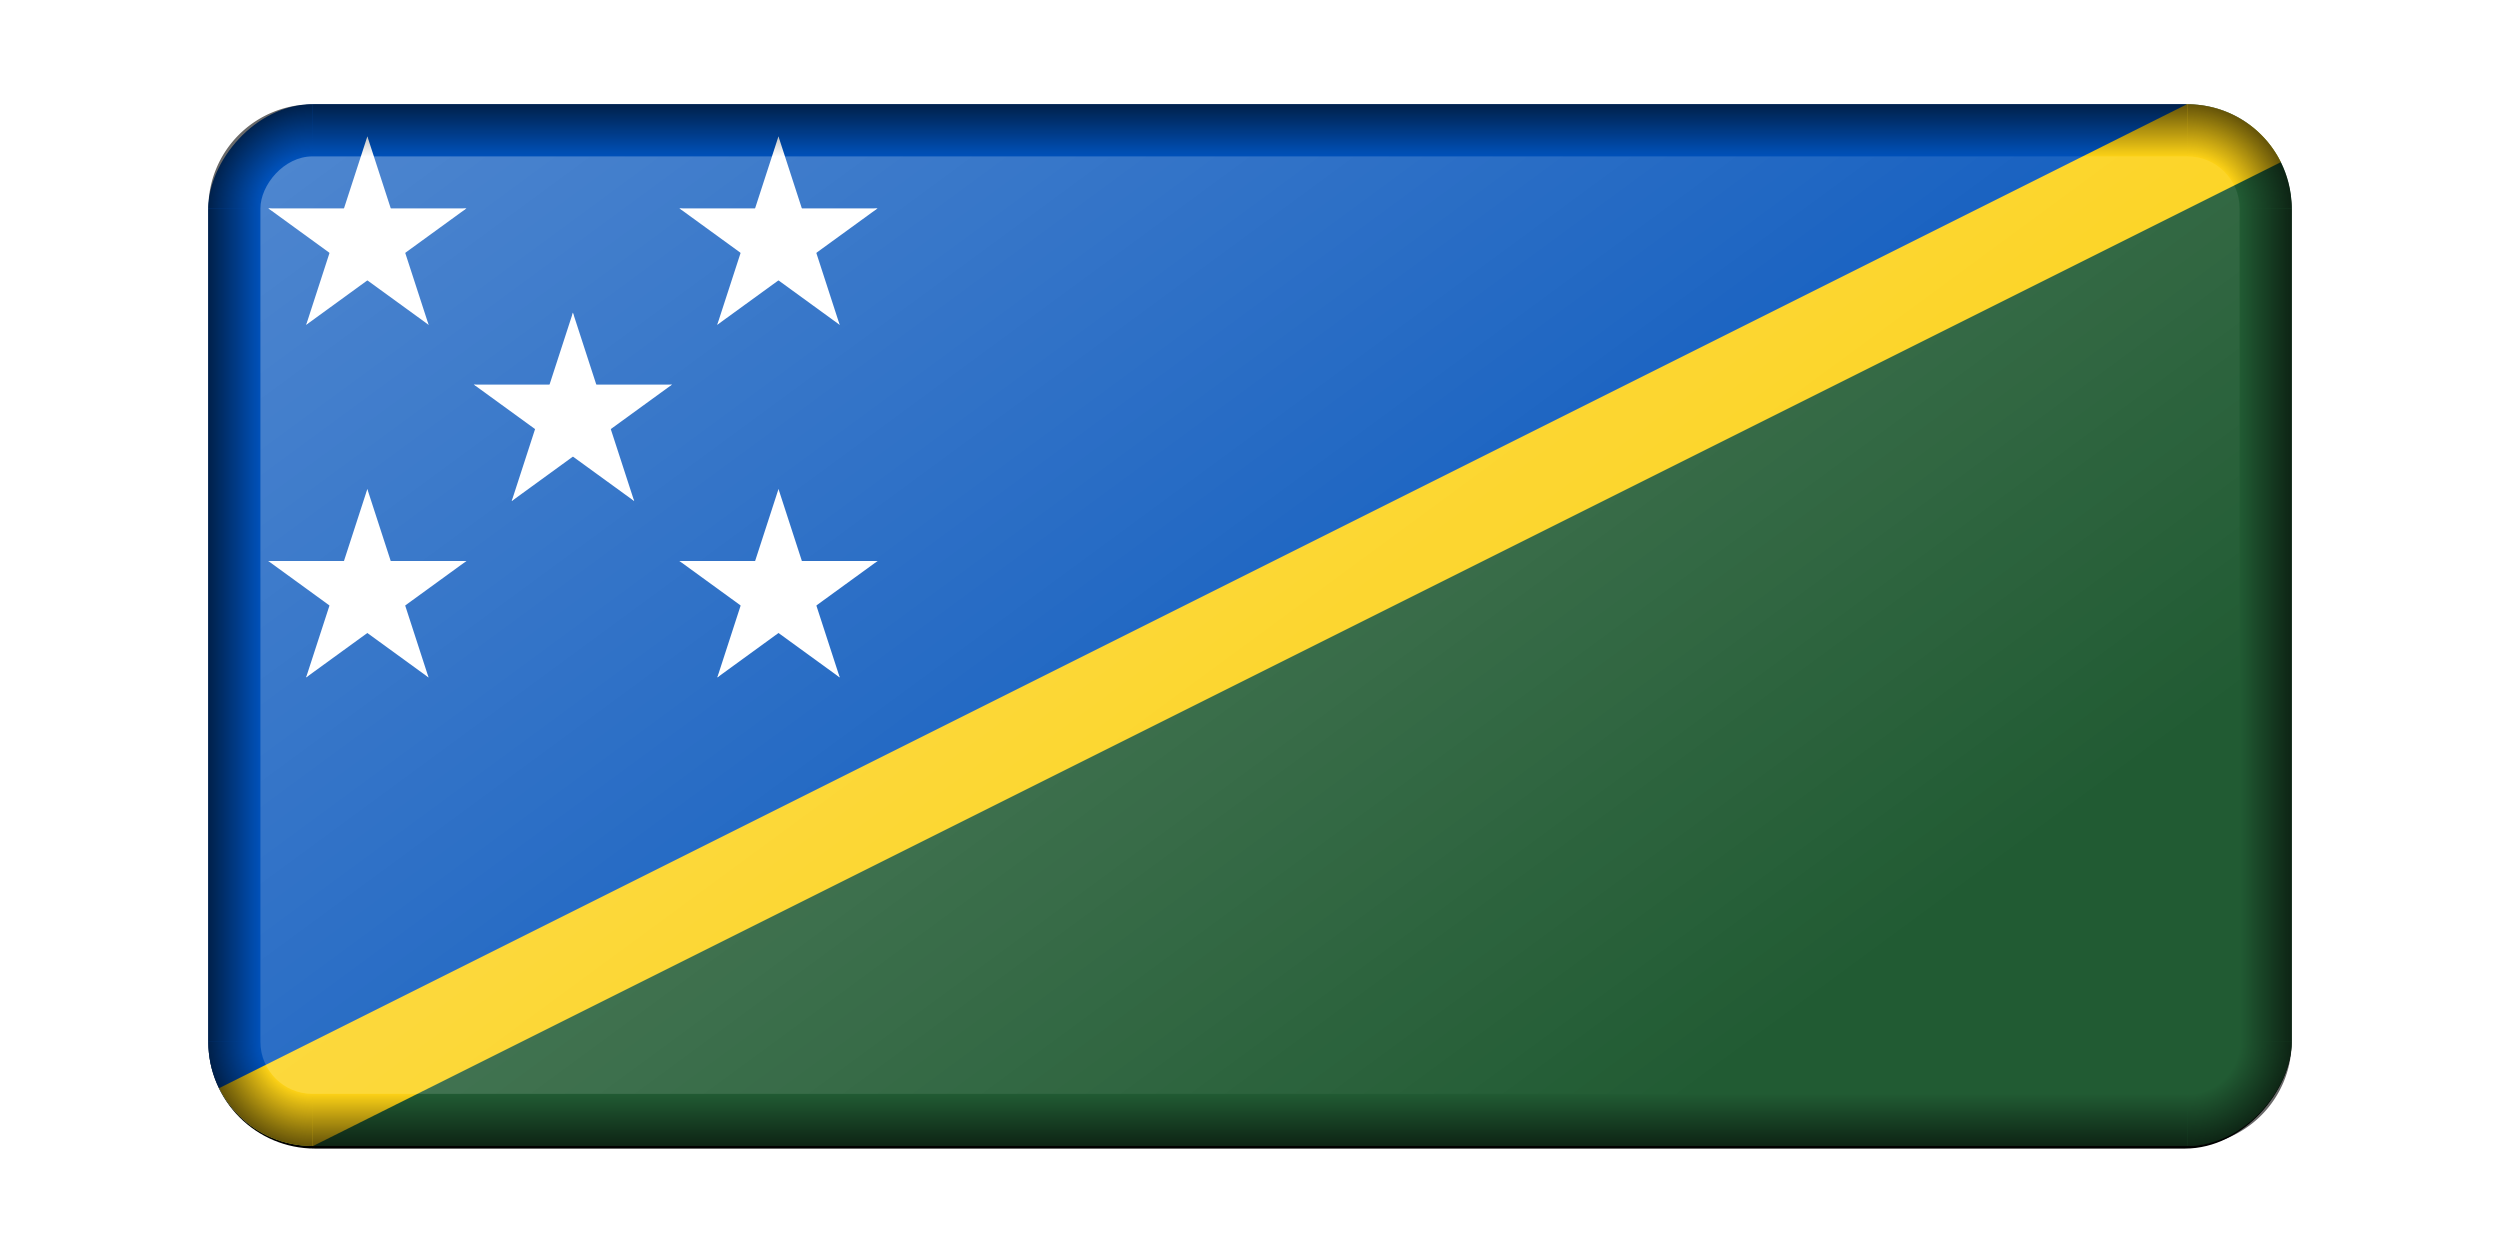 <?xml version="1.0" encoding="UTF-8"?>
<svg version="1.1" viewBox="0 0 960 481.15" xmlns="http://www.w3.org/2000/svg" xmlns:xlink="http://www.w3.org/1999/xlink">
<defs>
<linearGradient id="a">
<stop stop-opacity="0" offset="0"/>
<stop offset="1"/>
</linearGradient>
<linearGradient id="b">
<stop stop-opacity="0" offset="0"/>
<stop stop-opacity="0" offset=".5"/>
<stop offset="1"/>
</linearGradient>
<radialGradient id="i" cx="1070" cy="700" r="40" gradientTransform="matrix(-1 0 0 1 -170 -99.999)" gradientUnits="userSpaceOnUse" xlink:href="#b"/>
<linearGradient id="n" x1="780" x2="800" y1="373.33" y2="373.33" gradientTransform="translate(-2e3)" gradientUnits="userSpaceOnUse" xlink:href="#a"/>
<linearGradient id="m" x1="410" x2="410" y1="620" y2="640" gradientTransform="translate(-2e3)" gradientUnits="userSpaceOnUse" xlink:href="#a"/>
<radialGradient id="h" cx="1070" cy="700" r="40" gradientTransform="translate(-3030 -99.999)" gradientUnits="userSpaceOnUse" xlink:href="#b"/>
<linearGradient id="l" x1="780" x2="800" y1="373.33" y2="373.33" gradientTransform="translate(1200)" gradientUnits="userSpaceOnUse" xlink:href="#a"/>
<linearGradient id="k" x1="410" x2="410" y1="620" y2="640" gradientTransform="translate(-2e3 -880)" gradientUnits="userSpaceOnUse" xlink:href="#a"/>
<radialGradient id="g" cx="1070" cy="700" r="40" gradientTransform="matrix(-1 0 0 -1 -170 980)" gradientUnits="userSpaceOnUse" xlink:href="#b"/>
<radialGradient id="e" cx="1070" cy="700" r="40" gradientTransform="matrix(1 0 0 -1 -3030 980)" gradientUnits="userSpaceOnUse" xlink:href="#b"/>
<linearGradient id="j" x1="2050" x2="2560" y1="-120" y2="-630" gradientTransform="matrix(1 0 0 .735 -4e3 -164.49)" gradientUnits="userSpaceOnUse">
<stop stop-color="#fff" offset="0"/>
<stop stop-color="#fff" stop-opacity="0" offset="1"/>
</linearGradient>
<filter id="p" color-interpolation-filters="sRGB">
<feGaussianBlur result="blur" stdDeviation="2 2"/>
</filter>
<clipPath id="q">
<rect transform="scale(1,-1)" x="-1.8999e-8" y="-400" width="800" height="400" ry="40" fill="#d70000"/>
</clipPath>
</defs>
<g transform="translate(80 -41.096)">
<rect transform="matrix(1 0 0 -1 1e3 2)" x="-1e3" y="-480.15" width="800" height="400.96" ry="40.955" filter="url(#p)"/>
<g transform="translate(1.8999e-8 81.146)" clip-path="url(#q)">
<path d="m0 400v-400h800z" fill="#0051ba"/>
<path d="m0 400h800v-400z" fill="#215b33"/>
<path d="M 0,400 800,0" stroke="#fcd116" stroke-width="36"/>
<g transform="translate(140,120)">
<g id="s" fill="#fff">
<g id="f">
<g id="t">
<path id="o" transform="matrix(.951 .309 -.309 .951 -12.361 -1.958)" d="m0-40v40h20z"/>
<use transform="scale(-1,1)" width="100%" height="100%" xlink:href="#o"/>
</g>
<use transform="matrix(.309 .951 -.951 .309 0 0)" width="100%" height="100%" xlink:href="#t"/>
</g>
<use transform="matrix(.309 -.951 .951 .309 0 0)" width="100%" height="100%" xlink:href="#t"/>
<use transform="matrix(-.809 .588 -.588 -.809 0 0)" width="100%" height="100%" xlink:href="#f"/>
</g>
<g id="c" transform="matrix(.759 .651 -.651 .759 0 0)">
<use id="d" transform="matrix(.759 -.651 .651 .759 -25.036 -67.681)" x="-104" width="100%" height="100%" xlink:href="#s"/>
<use x="208" width="100%" height="100%" xlink:href="#d"/>
</g>
<use transform="scale(-1,1)" width="100%" height="100%" xlink:href="#c"/>
</g>
</g>
<g transform="translate(2e3 -158.85)">
<path d="m-1200 600a40 40 0 0 1-40 40v-20a20 20 0 0 0 20-20h20z" fill="url(#i)" opacity=".603"/>
<rect x="-1220" y="280" width="20.001" height="320" ry="0" fill="url(#n)" opacity=".603"/>
<rect x="-1960" y="620" width="720" height="20" fill="url(#m)" opacity=".603"/>
<path d="m-2e3 600a40 40 0 0 0 40 40v-20a20 20 0 0 1-20-20h-20z" fill="url(#h)" opacity=".603"/>
<rect transform="scale(-1,1)" x="1980" y="280" width="19.999" height="320" ry="0" fill="url(#l)" opacity=".603"/>
<rect transform="scale(1,-1)" x="-1960" y="-260" width="720" height="20" fill="url(#k)" opacity=".603"/>
<path d="m-1200 280a40 40 0 0 0-40-40v20a20 20 0 0 1 20 20h20z" fill="url(#g)" opacity=".603"/>
<path d="m-2e3 280a40 40 0 0 1 40-40v20a20 20 0 0 0-20 20h-20z" fill="url(#e)" opacity=".603"/>
<rect transform="scale(1,-1)" x="-1980" y="-620" width="760" height="360" ry="20" fill="url(#j)" opacity=".3"/>
</g>
</g>
</svg>

